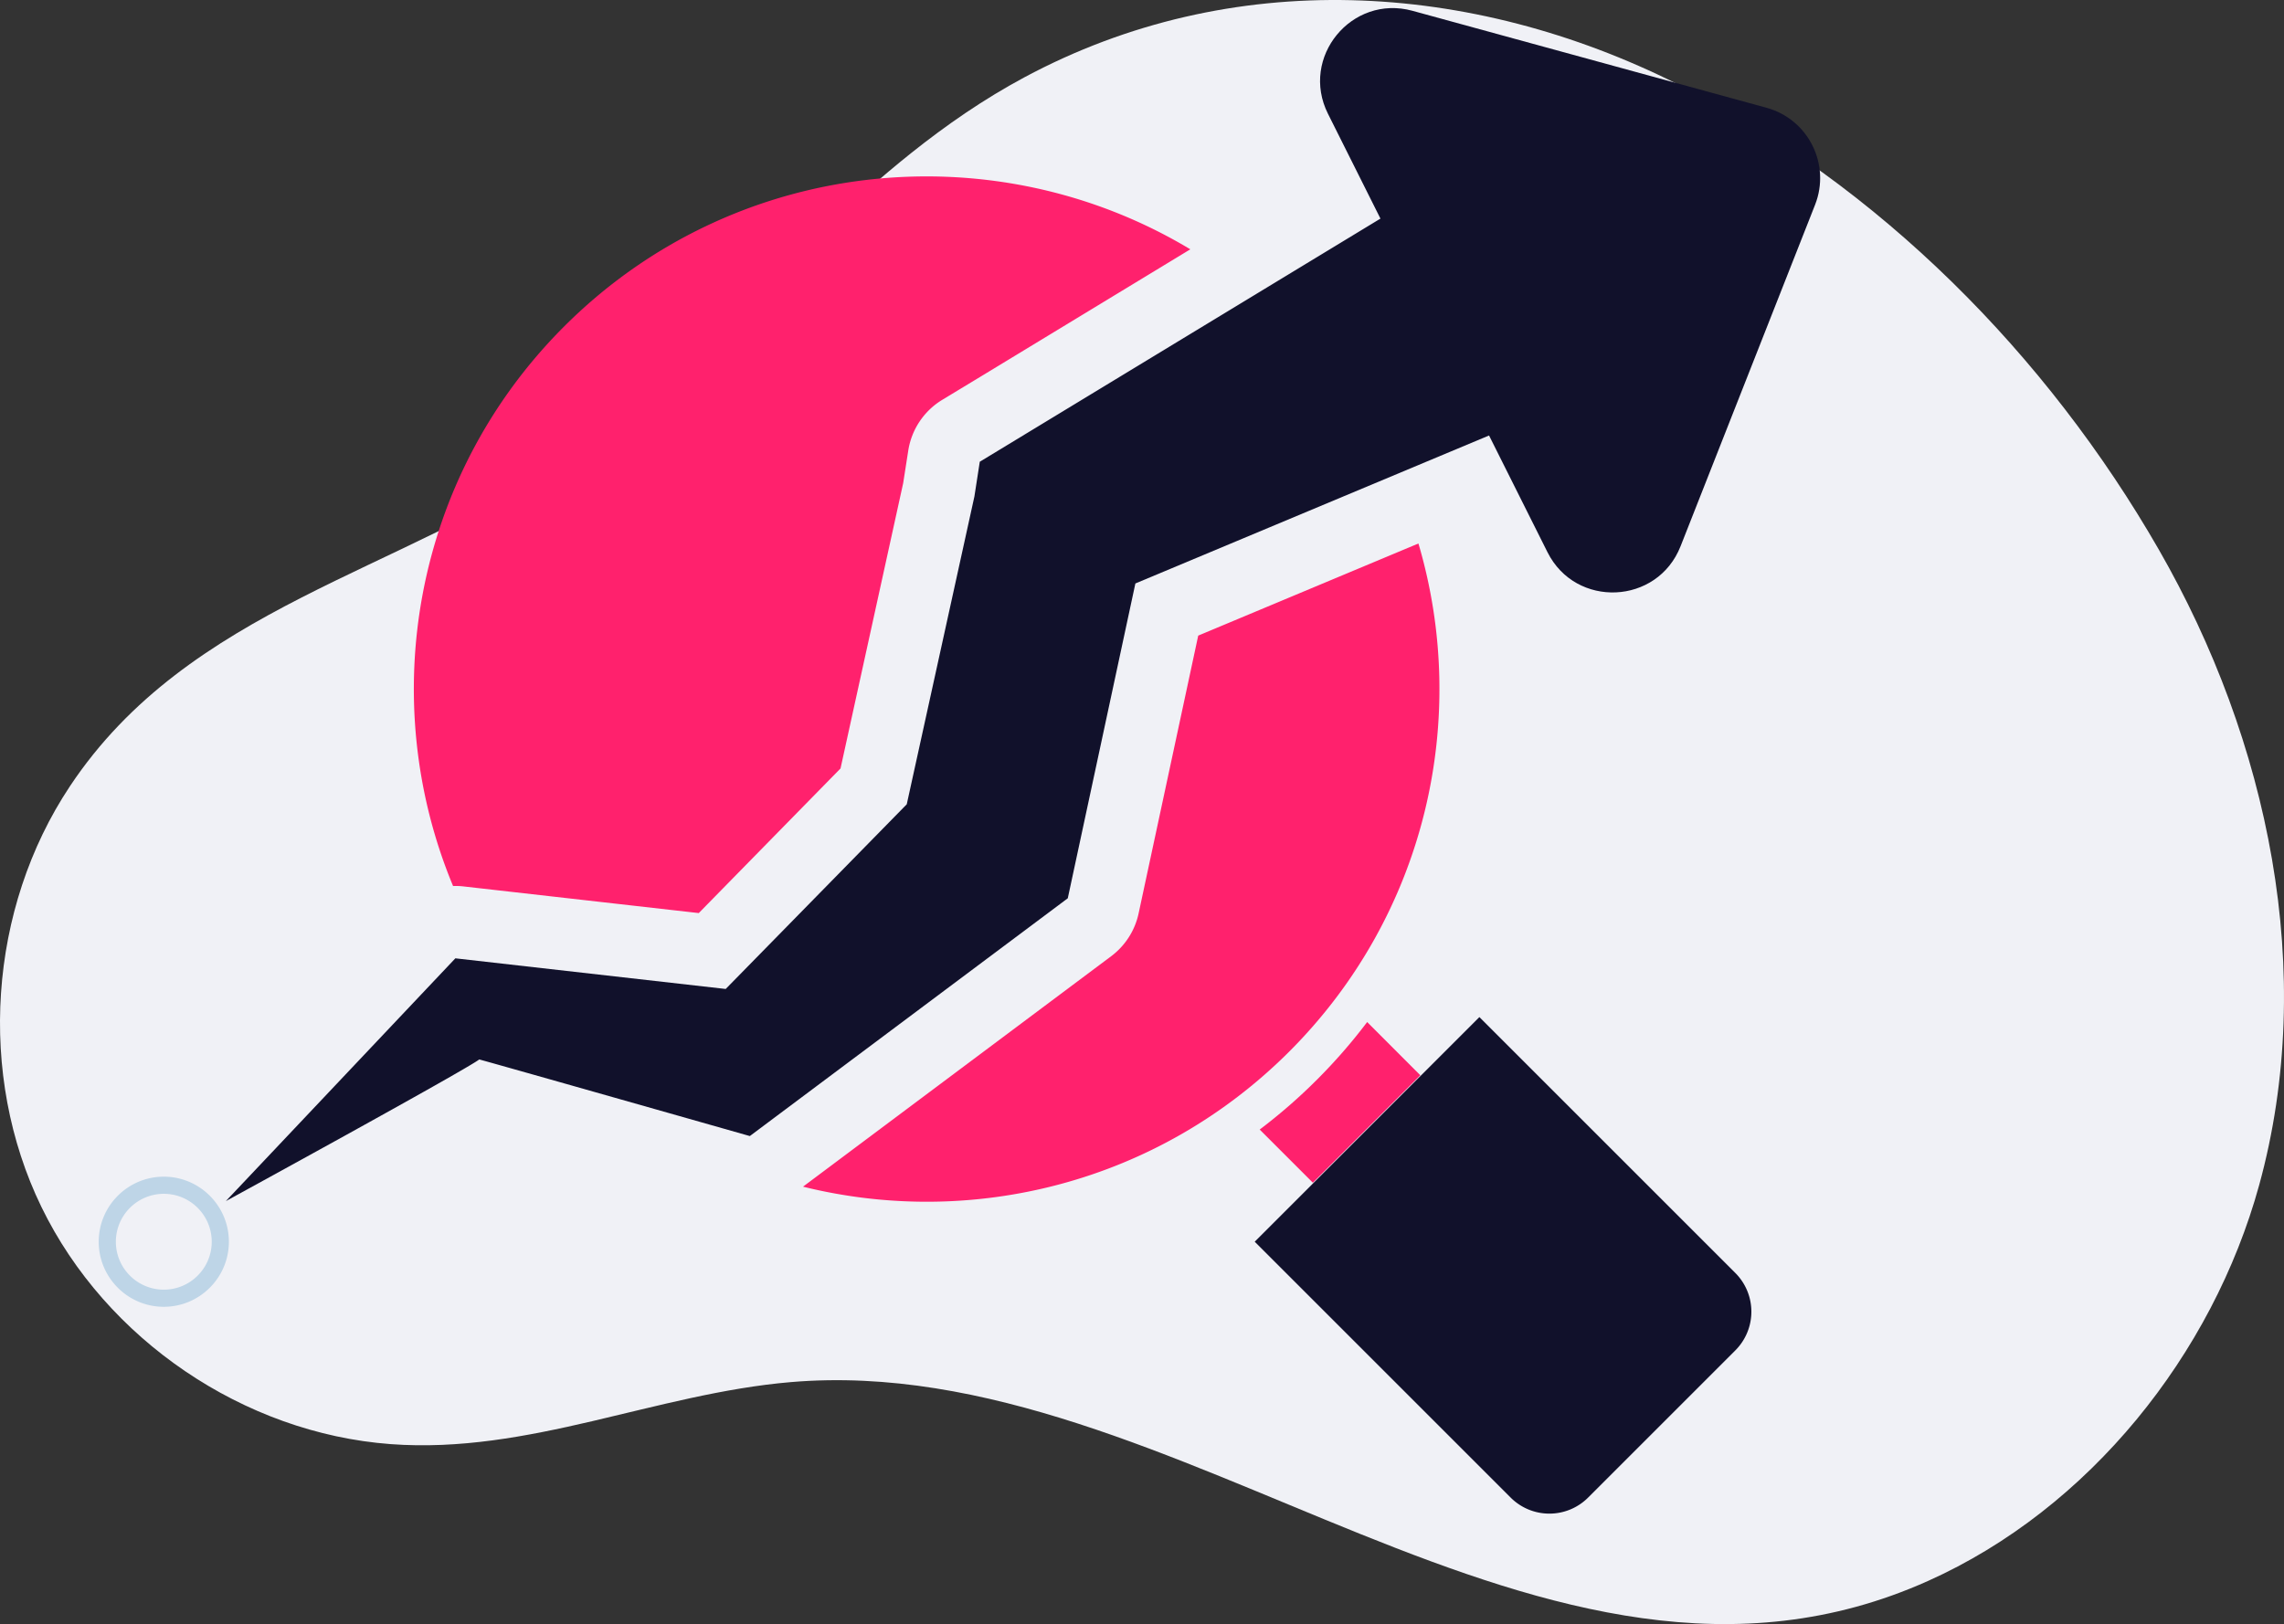 <svg xmlns="http://www.w3.org/2000/svg" width="462.723" height="329.108" viewBox="0 0 347.042 246.831"><rect x="0" y="0" width="347.042" height="246.831" fill="#333333" stroke="none"/><g data-name="Layer"><clipPath id="a"><path transform="matrix(1 0 0 -1 0 246.831)" d="M0 246.831h347.042V0H0z"/></clipPath><g clip-path="url(#a)"><path d="M138.412 23.29c-18.103 14.437-32.93 33.032-52.104 46.245-25.272 17.415-57.565 22.732-75.67 49.938-12.396 18.627-14.117 43.872-4.33 63.992 9.788 20.12 30.734 34.356 53.046 36.014 21.013 1.561 40.264-7.686 60.85-9.428 58.917-4.985 114.169 56.491 172.75 30.223 24.526-10.997 43.228-34.429 50.306-60.13 8.89-32.279 1.424-67.614-15.256-96.644-16.964-29.524-42.518-55.378-73.091-70.703-31.445-15.763-67.764-17.93-99.248-1.053-6.177 3.311-11.86 7.244-17.253 11.545" fill="#f0f1f6"/><path d="M24.888 181.436a7.291 7.291 0 0 0-7.284 7.284c0 4.017 3.267 7.284 7.284 7.284 4.016 0 7.283-3.267 7.283-7.284 0-4.017-3.267-7.284-7.283-7.284m0 17.172c-5.453 0-9.889-4.436-9.889-9.888 0-5.453 4.436-9.888 9.89-9.888 5.451 0 9.888 4.435 9.888 9.888 0 5.452-4.437 9.888-9.889 9.888" fill="#bed5e7"/><path d="m215.814 163.42-16.33 16.33-8.08-8.08a83.355 83.355 0 0 0 8.73-7.61 83.238 83.238 0 0 0 7.6-8.73z" fill="#ff216d"/><path d="m263.676 205.232-22.374 22.374a8.318 8.318 0 0 1-11.763 0l-38.892-38.892 34.136-34.137 38.893 38.892a8.318 8.318 0 0 1 0 11.763" fill="#11112b"/><path d="m180.863 37.89-31.39 19.06-6.309 3.82a11.002 11.002 0 0 0-5.16 7.72l-.771 4.94-9.519 43.36-21.54 21.98-35.741-4.05c-.42-.05-.83-.07-1.239-.07-.12 0-.23 0-.351.01-11.75-28.26-6.129-62.04 16.861-85.03 25.809-25.81 65.229-29.73 95.159-11.74M195.894 159.82c-20.03 20.03-48.25 26.88-73.88 20.53l46.82-35.02c2.13-1.6 3.61-3.9 4.17-6.5l9.06-42.23 33.46-14c7.82 26.49 1.27 56.32-19.63 77.22" fill="#ff216d"/><path d="m209.789 33.2-54.612 33.15-6.304 3.826-.816 5.273-10.28 46.786-27.51 28.068-41.077-4.657-34.872 36.896s36.112-19.738 38.505-21.527c2.176.575 41.11 11.643 41.11 11.643l48.312-36.14 10.27-47.842 54.01-22.605a20.326 20.326 0 0 0 2.456-1.25c20.496-13.603 2.226-43.51-19.192-31.62" fill="#11112b"/><path d="M268.405 16.376 214.618 1.641c-9.248-2.534-17.132 7.076-12.84 15.651l33.352 66.626c4.293 8.575 16.711 8.022 20.224-.9l20.436-51.89c2.416-6.135-1.026-13.01-7.385-14.752" fill="#11112b"/></g></g></svg>